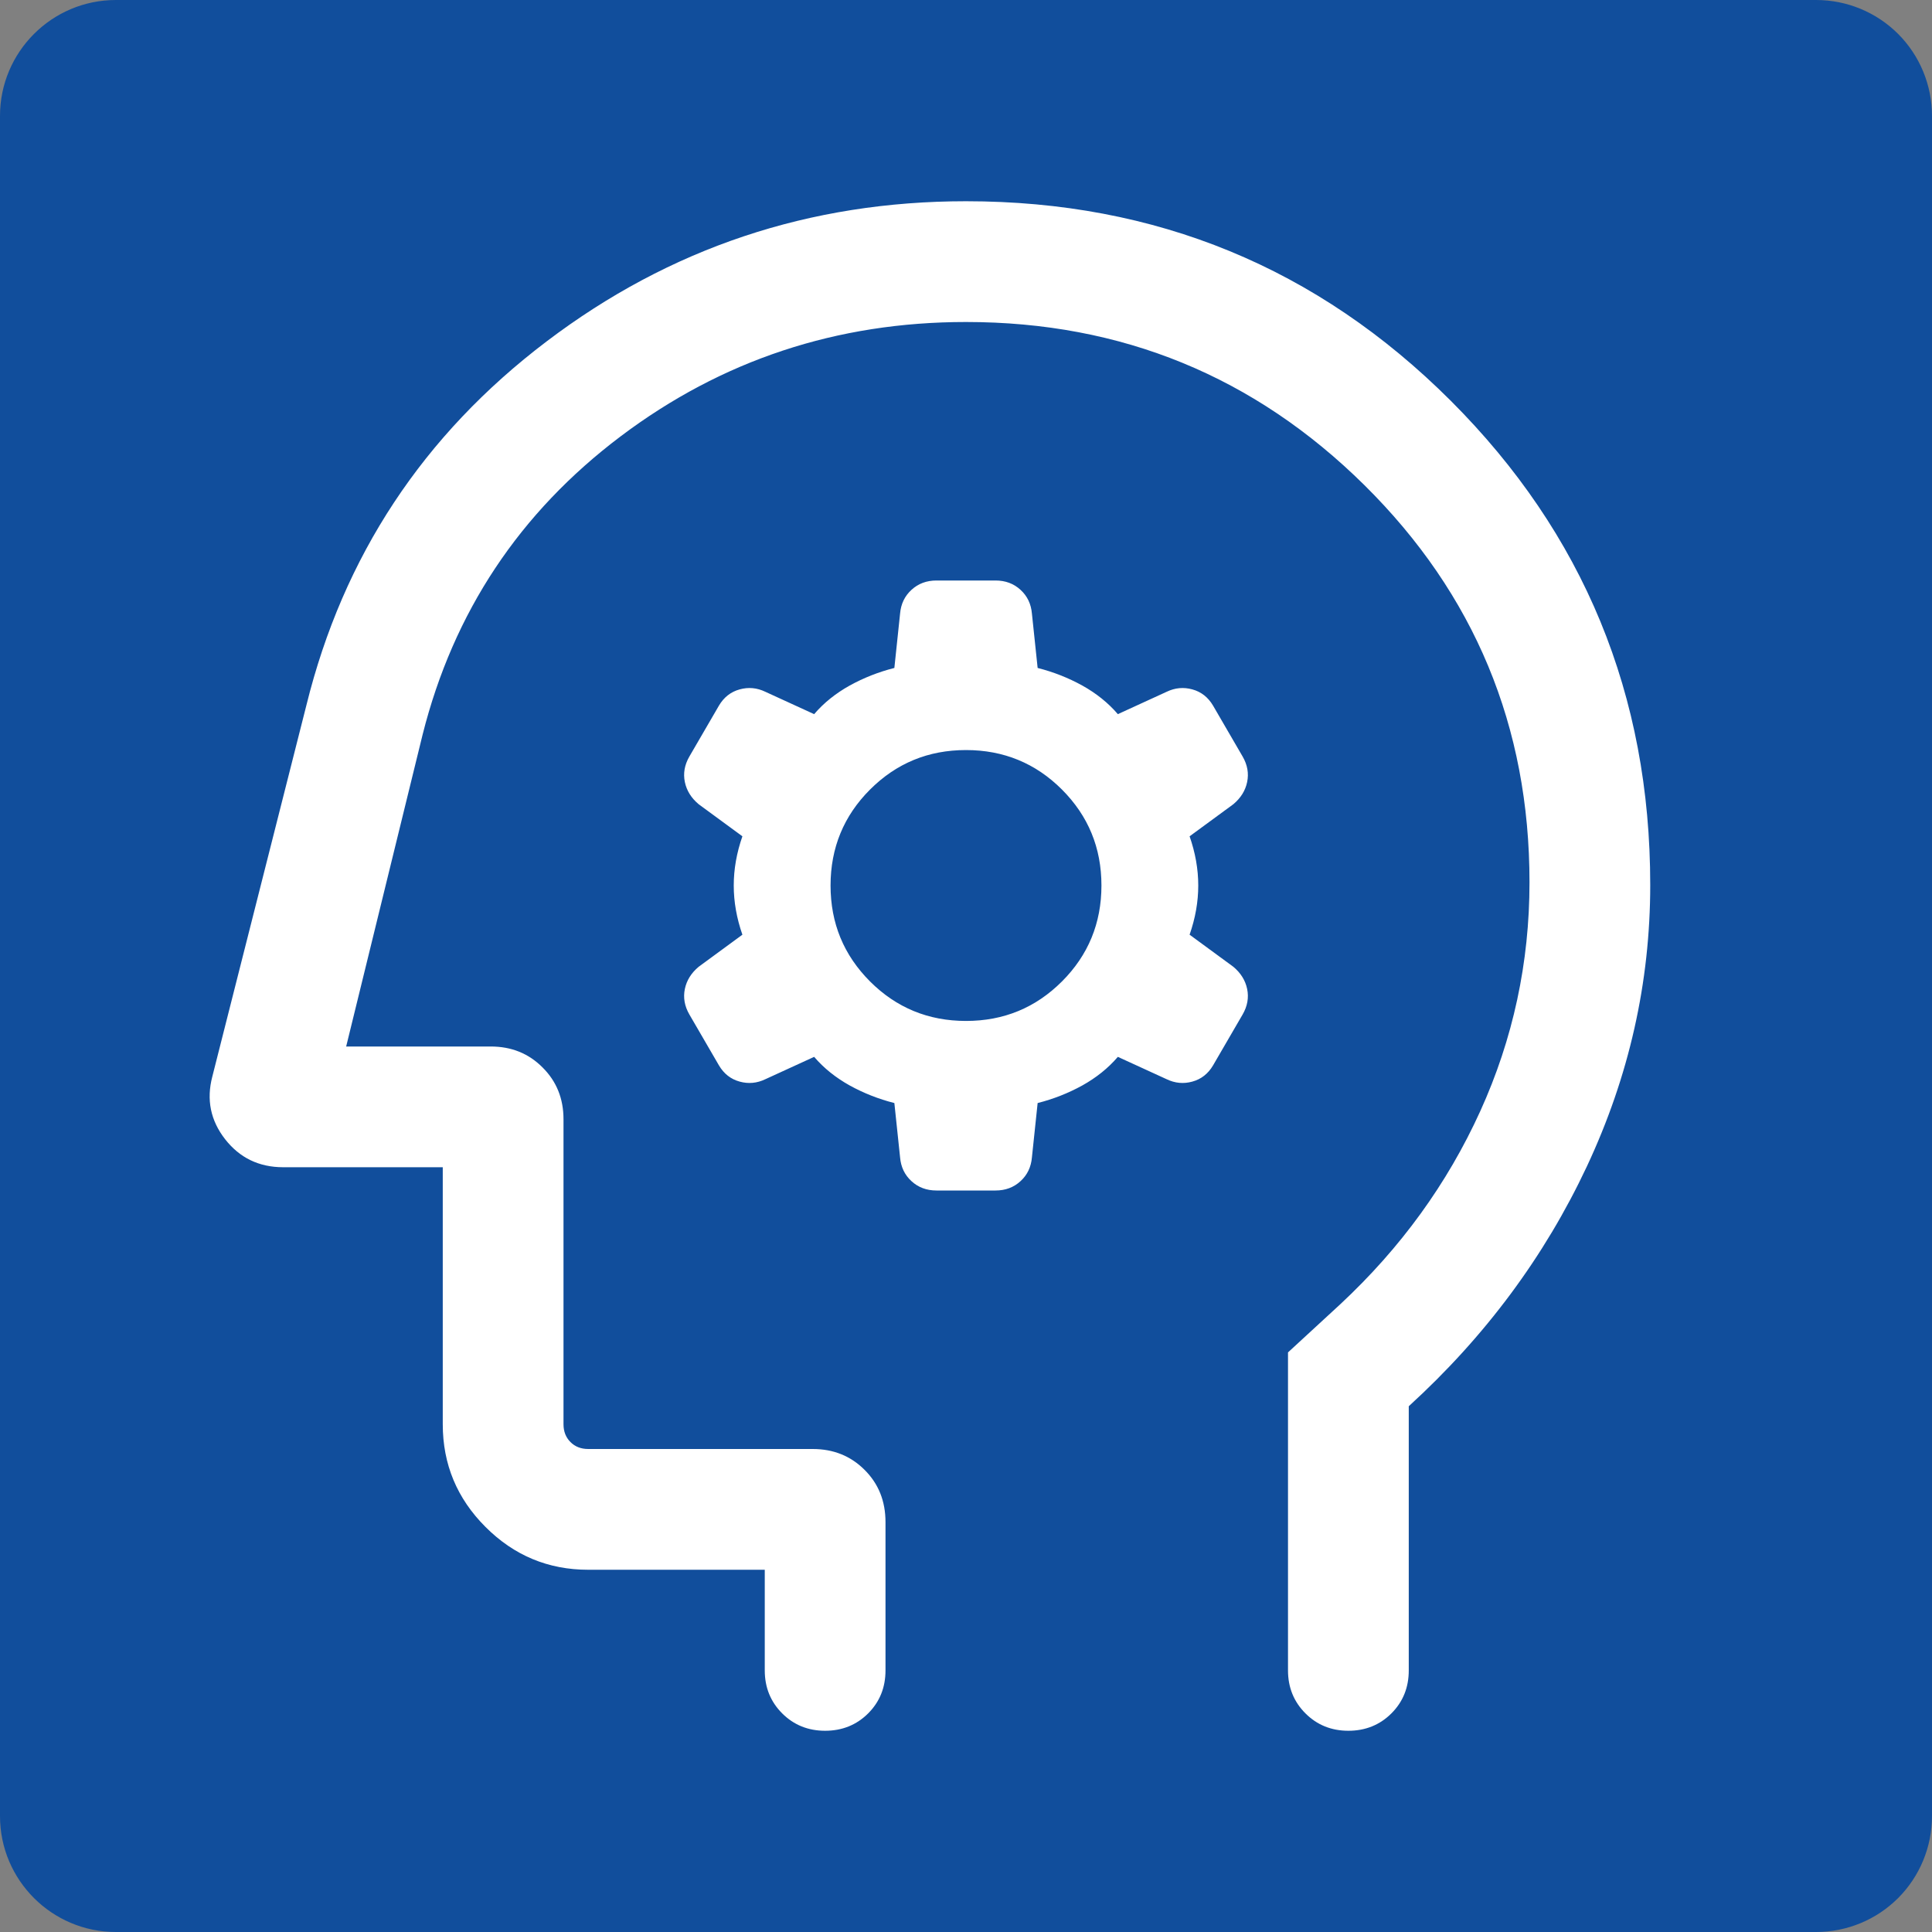 <svg version="1.0" preserveAspectRatio="xMidYMid meet" height="100" viewBox="0 0 75 75" zoomAndPan="magnify" width="100" xmlns:xlink="http://www.w3.org/1999/xlink" xmlns="http://www.w3.org/2000/svg"><rect x="0" y="0" width="75" height="75" fill="#808080" stroke="none"/><defs><clipPath id="b899dd5631"><path clip-rule="nonzero" d="M 4.5 0 L 70.5 0 C 71.695 0 72.84 0.473 73.684 1.316 C 74.527 2.16 75 3.305 75 4.5 L 75 70.5 C 75 71.695 74.527 72.84 73.684 73.684 C 72.84 74.527 71.695 75 70.5 75 L 4.5 75 C 2.016 75 0 72.984 0 70.5 L 0 4.5 C 0 2.016 2.016 0 4.5 0 Z M 4.5 0"></path></clipPath><clipPath id="c625982e3b"><path clip-rule="nonzero" d="M 0 0 L 75 0 L 75 75 L 0 75 Z M 0 0"></path></clipPath><clipPath id="86fbfef08e"><path clip-rule="nonzero" d="M 4.5 0 L 70.5 0 C 71.695 0 72.84 0.473 73.684 1.316 C 74.527 2.16 75 3.305 75 4.5 L 75 70.5 C 75 71.695 74.527 72.84 73.684 73.684 C 72.84 74.527 71.695 75 70.5 75 L 4.5 75 C 2.016 75 0 72.984 0 70.5 L 0 4.5 C 0 2.016 2.016 0 4.5 0 Z M 4.5 0"></path></clipPath><clipPath id="b6bd7049af"><rect height="75" y="0" width="75" x="0"></rect></clipPath><clipPath id="58320d9c85"><rect height="75" y="0" width="75" x="0"></rect></clipPath></defs><g clip-path="url(#b899dd5631)"><g transform="matrix(1, 0, 0, 1, 0, -0)"><g clip-path="url(#b6bd7049af)"><g clip-path="url(#c625982e3b)"><g clip-path="url(#86fbfef08e)"><rect fill-opacity="1" y="-16.5" height="108" fill="#114e9c" width="108" x="-16.5"></rect></g></g></g></g></g><g transform="matrix(1, 0, 0, 1, 0, -0)"><g clip-path="url(#58320d9c85)"><path fill-rule="nonzero" fill-opacity="1" d="M 40.281 42.82 L 40.059 44.93 C 40.027 45.305 39.879 45.613 39.617 45.852 C 39.355 46.094 39.031 46.215 38.648 46.215 L 36.352 46.215 C 35.969 46.215 35.645 46.094 35.383 45.852 C 35.121 45.613 34.973 45.305 34.941 44.93 L 34.719 42.82 C 34.102 42.664 33.523 42.434 32.984 42.137 C 32.445 41.836 31.984 41.469 31.605 41.027 L 29.711 41.895 C 29.387 42.051 29.055 42.082 28.715 41.988 C 28.371 41.895 28.102 41.684 27.91 41.359 L 26.762 39.383 C 26.574 39.059 26.516 38.727 26.586 38.391 C 26.656 38.055 26.836 37.77 27.121 37.531 L 28.82 36.285 C 28.598 35.648 28.484 35.012 28.484 34.375 C 28.484 33.738 28.598 33.102 28.82 32.465 L 27.121 31.219 C 26.836 30.98 26.656 30.695 26.586 30.359 C 26.516 30.023 26.574 29.691 26.762 29.367 L 27.91 27.391 C 28.102 27.066 28.371 26.855 28.715 26.762 C 29.055 26.668 29.387 26.699 29.711 26.855 L 31.605 27.723 C 31.984 27.281 32.445 26.914 32.984 26.613 C 33.523 26.316 34.102 26.086 34.719 25.93 L 34.941 23.82 C 34.973 23.445 35.121 23.137 35.383 22.898 C 35.645 22.656 35.969 22.535 36.352 22.535 L 38.648 22.535 C 39.031 22.535 39.355 22.656 39.617 22.898 C 39.879 23.137 40.027 23.445 40.059 23.82 L 40.281 25.93 C 40.898 26.086 41.477 26.316 42.016 26.613 C 42.555 26.914 43.016 27.281 43.395 27.723 L 45.289 26.855 C 45.613 26.699 45.945 26.668 46.285 26.762 C 46.629 26.855 46.898 27.066 47.09 27.391 L 48.238 29.367 C 48.426 29.691 48.484 30.023 48.414 30.359 C 48.344 30.695 48.164 30.98 47.879 31.219 L 46.18 32.465 C 46.402 33.102 46.516 33.738 46.516 34.375 C 46.516 35.012 46.402 35.648 46.18 36.285 L 47.879 37.531 C 48.164 37.77 48.344 38.055 48.414 38.391 C 48.484 38.727 48.426 39.059 48.238 39.383 L 47.09 41.359 C 46.898 41.684 46.629 41.895 46.285 41.988 C 45.945 42.082 45.613 42.051 45.289 41.895 L 43.395 41.027 C 43.016 41.469 42.555 41.836 42.016 42.137 C 41.477 42.434 40.898 42.664 40.281 42.82 Z M 37.5 39.633 C 38.965 39.633 40.203 39.121 41.227 38.098 C 42.246 37.078 42.758 35.836 42.758 34.375 C 42.758 32.91 42.246 31.672 41.223 30.648 C 40.203 29.629 38.961 29.117 37.5 29.117 C 36.035 29.117 34.797 29.629 33.773 30.652 C 32.754 31.672 32.242 32.914 32.242 34.375 C 32.242 35.84 32.754 37.078 33.777 38.102 C 34.797 39.121 36.039 39.633 37.5 39.633 Z M 54.688 54.59 C 57.656 51.883 59.961 48.777 61.602 45.281 C 63.242 41.781 64.062 38.137 64.062 34.352 C 64.062 26.98 61.48 20.715 56.316 15.555 C 51.148 10.395 44.879 7.812 37.5 7.812 C 31.43 7.812 26.004 9.625 21.219 13.254 C 16.43 16.883 13.324 21.59 11.895 27.375 L 8.242 41.793 C 8.008 42.688 8.172 43.496 8.738 44.223 C 9.305 44.949 10.055 45.312 10.996 45.312 L 17.188 45.312 L 17.188 55.289 C 17.188 56.844 17.742 58.172 18.848 59.277 C 19.953 60.383 21.281 60.938 22.836 60.938 L 29.688 60.938 L 29.688 64.844 C 29.688 65.508 29.914 66.062 30.363 66.512 C 30.812 66.961 31.367 67.188 32.031 67.188 C 32.695 67.188 33.254 66.961 33.703 66.512 C 34.152 66.062 34.375 65.508 34.375 64.844 L 34.375 59.09 C 34.375 58.273 34.105 57.598 33.562 57.059 C 33.023 56.52 32.352 56.25 31.551 56.25 L 22.836 56.25 C 22.555 56.25 22.324 56.16 22.145 55.98 C 21.965 55.801 21.875 55.57 21.875 55.289 L 21.875 43.449 C 21.875 42.648 21.605 41.977 21.062 41.438 C 20.523 40.895 19.852 40.625 19.051 40.625 L 13.438 40.625 L 16.406 28.516 C 17.605 23.758 20.168 19.898 24.094 16.938 C 28.02 13.98 32.488 12.5 37.5 12.5 C 43.543 12.5 48.699 14.613 52.969 18.836 C 57.238 23.062 59.375 28.199 59.375 34.25 C 59.375 37.367 58.738 40.332 57.461 43.141 C 56.184 45.949 54.375 48.445 52.031 50.629 L 50 52.5 L 50 64.844 C 50 65.508 50.227 66.062 50.676 66.512 C 51.125 66.961 51.68 67.188 52.344 67.188 C 53.008 67.188 53.566 66.961 54.016 66.512 C 54.465 66.062 54.688 65.508 54.688 64.844 Z M 36.406 39.844 Z M 36.406 39.844" fill="#ffffff"></path></g></g></svg>
